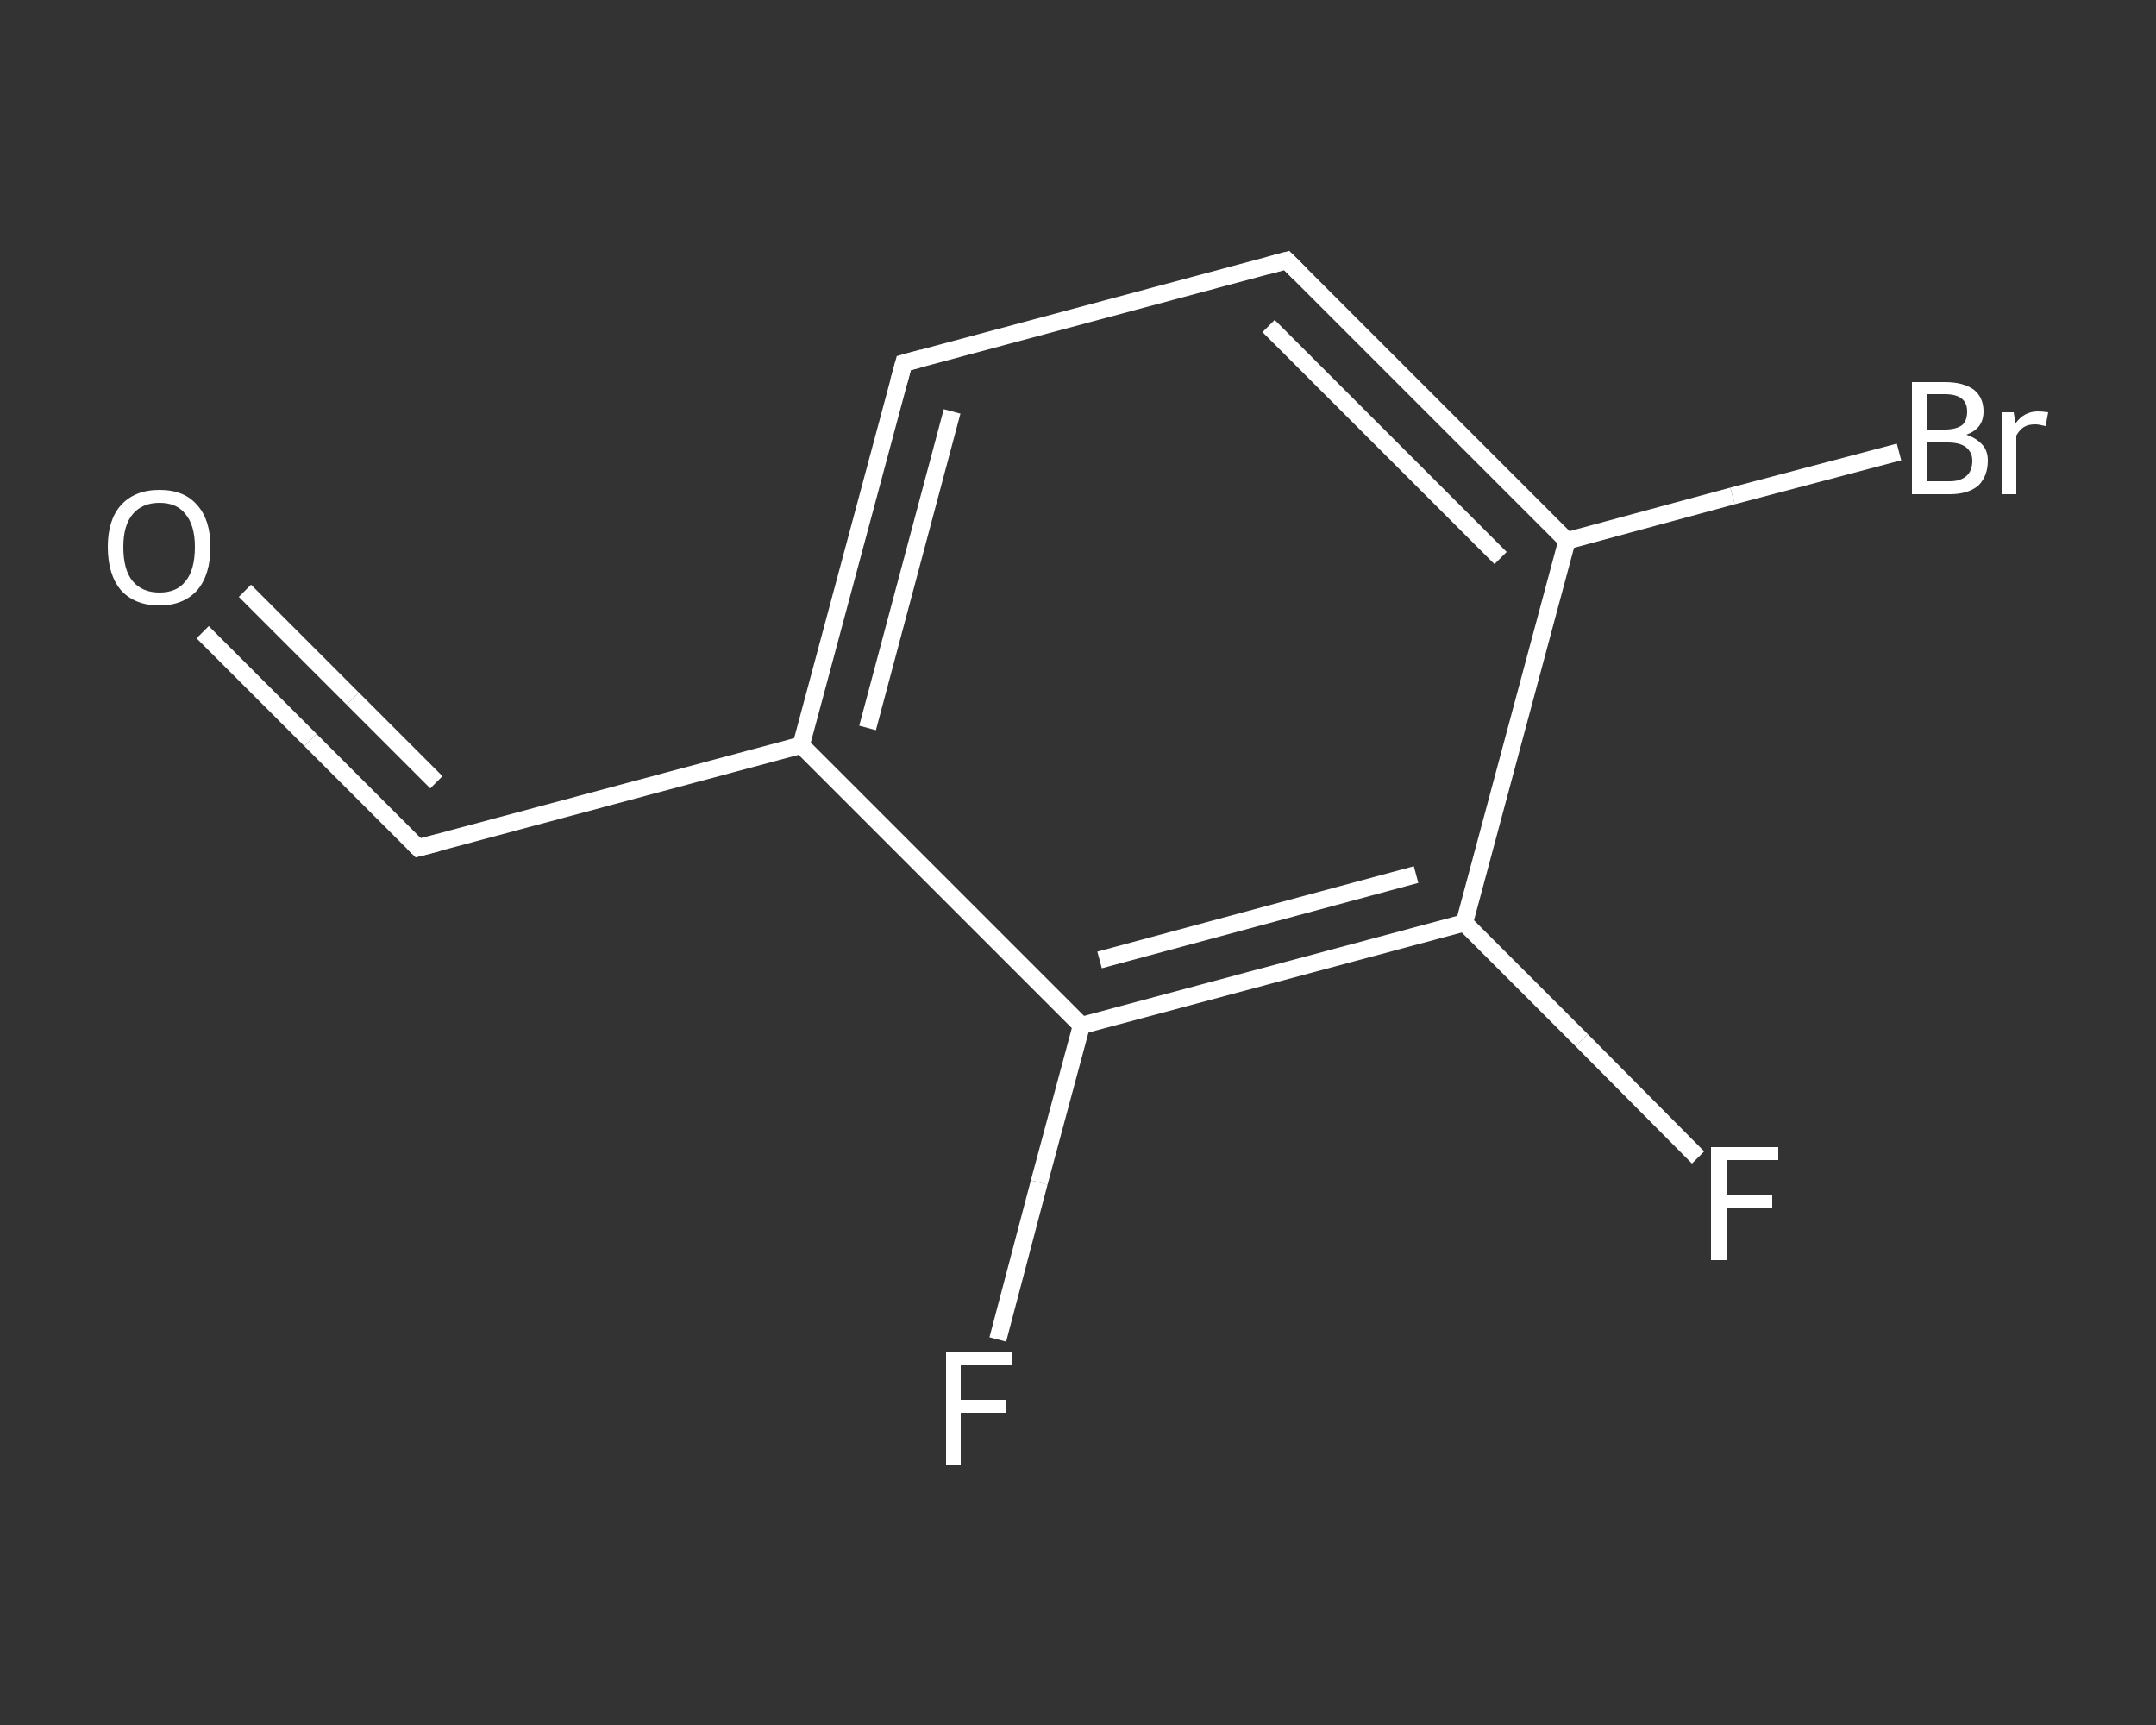<?xml version='1.0' encoding='iso-8859-1'?>
<svg version='1.1' baseProfile='full'
              xmlns='http://www.w3.org/2000/svg'
                      xmlns:rdkit='http://www.rdkit.org/xml'
                      xmlns:xlink='http://www.w3.org/1999/xlink'
                  xml:space='preserve'
width='250px' height='200px' viewBox='0 0 250 200'>
<rect x="0" y="0" width="250" height="200" fill="#333333" stroke="none"/>
<!-- END OF HEADER -->
<rect style='opacity:1.0;fill:transparent;stroke:none' width='250.0' height='200.0' x='0.0' y='0.0'> </rect>
<path class='bond-0 atom-0 atom-1' d='M 23.5,73.3 L 36.0,85.8' style='fill:none;fill-rule:evenodd;stroke:#FFFFFF;stroke-width:2.0px;stroke-linecap:butt;stroke-linejoin:miter;stroke-opacity:1' />
<path class='bond-0 atom-0 atom-1' d='M 36.0,85.8 L 48.5,98.3' style='fill:none;fill-rule:evenodd;stroke:#FFFFFF;stroke-width:2.0px;stroke-linecap:butt;stroke-linejoin:miter;stroke-opacity:1' />
<path class='bond-0 atom-0 atom-1' d='M 28.4,68.5 L 40.9,81.0' style='fill:none;fill-rule:evenodd;stroke:#FFFFFF;stroke-width:2.0px;stroke-linecap:butt;stroke-linejoin:miter;stroke-opacity:1' />
<path class='bond-0 atom-0 atom-1' d='M 40.9,81.0 L 50.6,90.7' style='fill:none;fill-rule:evenodd;stroke:#FFFFFF;stroke-width:2.0px;stroke-linecap:butt;stroke-linejoin:miter;stroke-opacity:1' />
<path class='bond-1 atom-1 atom-2' d='M 48.5,98.3 L 92.9,86.4' style='fill:none;fill-rule:evenodd;stroke:#FFFFFF;stroke-width:2.0px;stroke-linecap:butt;stroke-linejoin:miter;stroke-opacity:1' />
<path class='bond-2 atom-2 atom-3' d='M 92.9,86.4 L 104.8,42.1' style='fill:none;fill-rule:evenodd;stroke:#FFFFFF;stroke-width:2.0px;stroke-linecap:butt;stroke-linejoin:miter;stroke-opacity:1' />
<path class='bond-2 atom-2 atom-3' d='M 100.6,84.4 L 110.4,47.7' style='fill:none;fill-rule:evenodd;stroke:#FFFFFF;stroke-width:2.0px;stroke-linecap:butt;stroke-linejoin:miter;stroke-opacity:1' />
<path class='bond-3 atom-3 atom-4' d='M 104.8,42.1 L 149.2,30.2' style='fill:none;fill-rule:evenodd;stroke:#FFFFFF;stroke-width:2.0px;stroke-linecap:butt;stroke-linejoin:miter;stroke-opacity:1' />
<path class='bond-4 atom-4 atom-5' d='M 149.2,30.2 L 181.7,62.7' style='fill:none;fill-rule:evenodd;stroke:#FFFFFF;stroke-width:2.0px;stroke-linecap:butt;stroke-linejoin:miter;stroke-opacity:1' />
<path class='bond-4 atom-4 atom-5' d='M 147.1,37.8 L 174.0,64.7' style='fill:none;fill-rule:evenodd;stroke:#FFFFFF;stroke-width:2.0px;stroke-linecap:butt;stroke-linejoin:miter;stroke-opacity:1' />
<path class='bond-5 atom-5 atom-6' d='M 181.7,62.7 L 200.9,57.5' style='fill:none;fill-rule:evenodd;stroke:#FFFFFF;stroke-width:2.0px;stroke-linecap:butt;stroke-linejoin:miter;stroke-opacity:1' />
<path class='bond-5 atom-5 atom-6' d='M 200.9,57.5 L 220.2,52.4' style='fill:none;fill-rule:evenodd;stroke:#FFFFFF;stroke-width:2.0px;stroke-linecap:butt;stroke-linejoin:miter;stroke-opacity:1' />
<path class='bond-6 atom-5 atom-7' d='M 181.7,62.7 L 169.8,107.0' style='fill:none;fill-rule:evenodd;stroke:#FFFFFF;stroke-width:2.0px;stroke-linecap:butt;stroke-linejoin:miter;stroke-opacity:1' />
<path class='bond-7 atom-7 atom-8' d='M 169.8,107.0 L 183.4,120.6' style='fill:none;fill-rule:evenodd;stroke:#FFFFFF;stroke-width:2.0px;stroke-linecap:butt;stroke-linejoin:miter;stroke-opacity:1' />
<path class='bond-7 atom-7 atom-8' d='M 183.4,120.6 L 196.9,134.2' style='fill:none;fill-rule:evenodd;stroke:#FFFFFF;stroke-width:2.0px;stroke-linecap:butt;stroke-linejoin:miter;stroke-opacity:1' />
<path class='bond-8 atom-7 atom-9' d='M 169.8,107.0 L 125.4,118.9' style='fill:none;fill-rule:evenodd;stroke:#FFFFFF;stroke-width:2.0px;stroke-linecap:butt;stroke-linejoin:miter;stroke-opacity:1' />
<path class='bond-8 atom-7 atom-9' d='M 164.2,101.4 L 127.5,111.3' style='fill:none;fill-rule:evenodd;stroke:#FFFFFF;stroke-width:2.0px;stroke-linecap:butt;stroke-linejoin:miter;stroke-opacity:1' />
<path class='bond-9 atom-9 atom-10' d='M 125.4,118.9 L 120.5,137.1' style='fill:none;fill-rule:evenodd;stroke:#FFFFFF;stroke-width:2.0px;stroke-linecap:butt;stroke-linejoin:miter;stroke-opacity:1' />
<path class='bond-9 atom-9 atom-10' d='M 120.5,137.1 L 115.7,155.3' style='fill:none;fill-rule:evenodd;stroke:#FFFFFF;stroke-width:2.0px;stroke-linecap:butt;stroke-linejoin:miter;stroke-opacity:1' />
<path class='bond-10 atom-9 atom-2' d='M 125.4,118.9 L 92.9,86.4' style='fill:none;fill-rule:evenodd;stroke:#FFFFFF;stroke-width:2.0px;stroke-linecap:butt;stroke-linejoin:miter;stroke-opacity:1' />
<path d='M 47.9,97.7 L 48.5,98.3 L 50.8,97.7' style='fill:none;stroke:#FFFFFF;stroke-width:2.0px;stroke-linecap:butt;stroke-linejoin:miter;stroke-opacity:1;' />
<path d='M 104.2,44.3 L 104.8,42.1 L 107.0,41.5' style='fill:none;stroke:#FFFFFF;stroke-width:2.0px;stroke-linecap:butt;stroke-linejoin:miter;stroke-opacity:1;' />
<path d='M 147.0,30.8 L 149.2,30.2 L 150.8,31.8' style='fill:none;stroke:#FFFFFF;stroke-width:2.0px;stroke-linecap:butt;stroke-linejoin:miter;stroke-opacity:1;' />
<path class='atom-0' d='M 12.5 63.4
Q 12.5 60.3, 14.0 58.6
Q 15.6 56.8, 18.5 56.8
Q 21.4 56.8, 22.9 58.6
Q 24.4 60.3, 24.4 63.4
Q 24.4 66.6, 22.9 68.4
Q 21.3 70.2, 18.5 70.2
Q 15.6 70.2, 14.0 68.4
Q 12.5 66.6, 12.5 63.4
M 18.5 68.7
Q 20.5 68.7, 21.5 67.4
Q 22.6 66.1, 22.6 63.4
Q 22.6 60.9, 21.5 59.6
Q 20.5 58.3, 18.5 58.3
Q 16.5 58.3, 15.4 59.6
Q 14.3 60.9, 14.3 63.4
Q 14.3 66.1, 15.4 67.4
Q 16.5 68.7, 18.5 68.7
' fill='#FFFFFF'/>
<path class='atom-6' d='M 228.0 50.4
Q 229.2 50.8, 229.9 51.6
Q 230.5 52.3, 230.5 53.4
Q 230.5 55.2, 229.4 56.3
Q 228.2 57.3, 226.1 57.3
L 221.7 57.3
L 221.7 44.3
L 225.5 44.3
Q 227.7 44.3, 228.9 45.2
Q 230.0 46.1, 230.0 47.7
Q 230.0 49.7, 228.0 50.4
M 223.4 45.7
L 223.4 49.8
L 225.5 49.8
Q 226.8 49.8, 227.5 49.3
Q 228.1 48.8, 228.1 47.7
Q 228.1 45.7, 225.5 45.7
L 223.4 45.7
M 226.1 55.8
Q 227.3 55.8, 228.0 55.2
Q 228.7 54.6, 228.7 53.4
Q 228.7 52.4, 227.9 51.8
Q 227.2 51.3, 225.8 51.3
L 223.4 51.3
L 223.4 55.8
L 226.1 55.8
' fill='#FFFFFF'/>
<path class='atom-6' d='M 233.5 47.8
L 233.7 49.1
Q 234.7 47.7, 236.3 47.7
Q 236.8 47.7, 237.5 47.8
L 237.2 49.4
Q 236.4 49.2, 236.0 49.2
Q 235.2 49.2, 234.7 49.5
Q 234.2 49.8, 233.8 50.5
L 233.8 57.3
L 232.1 57.3
L 232.1 47.8
L 233.5 47.8
' fill='#FFFFFF'/>
<path class='atom-8' d='M 198.4 133.0
L 206.2 133.0
L 206.2 134.5
L 200.2 134.5
L 200.2 138.5
L 205.5 138.5
L 205.5 140.0
L 200.2 140.0
L 200.2 146.1
L 198.4 146.1
L 198.4 133.0
' fill='#FFFFFF'/>
<path class='atom-10' d='M 109.7 156.8
L 117.4 156.8
L 117.4 158.3
L 111.4 158.3
L 111.4 162.3
L 116.7 162.3
L 116.7 163.8
L 111.4 163.8
L 111.4 169.8
L 109.7 169.8
L 109.7 156.8
' fill='#FFFFFF'/>
</svg>
